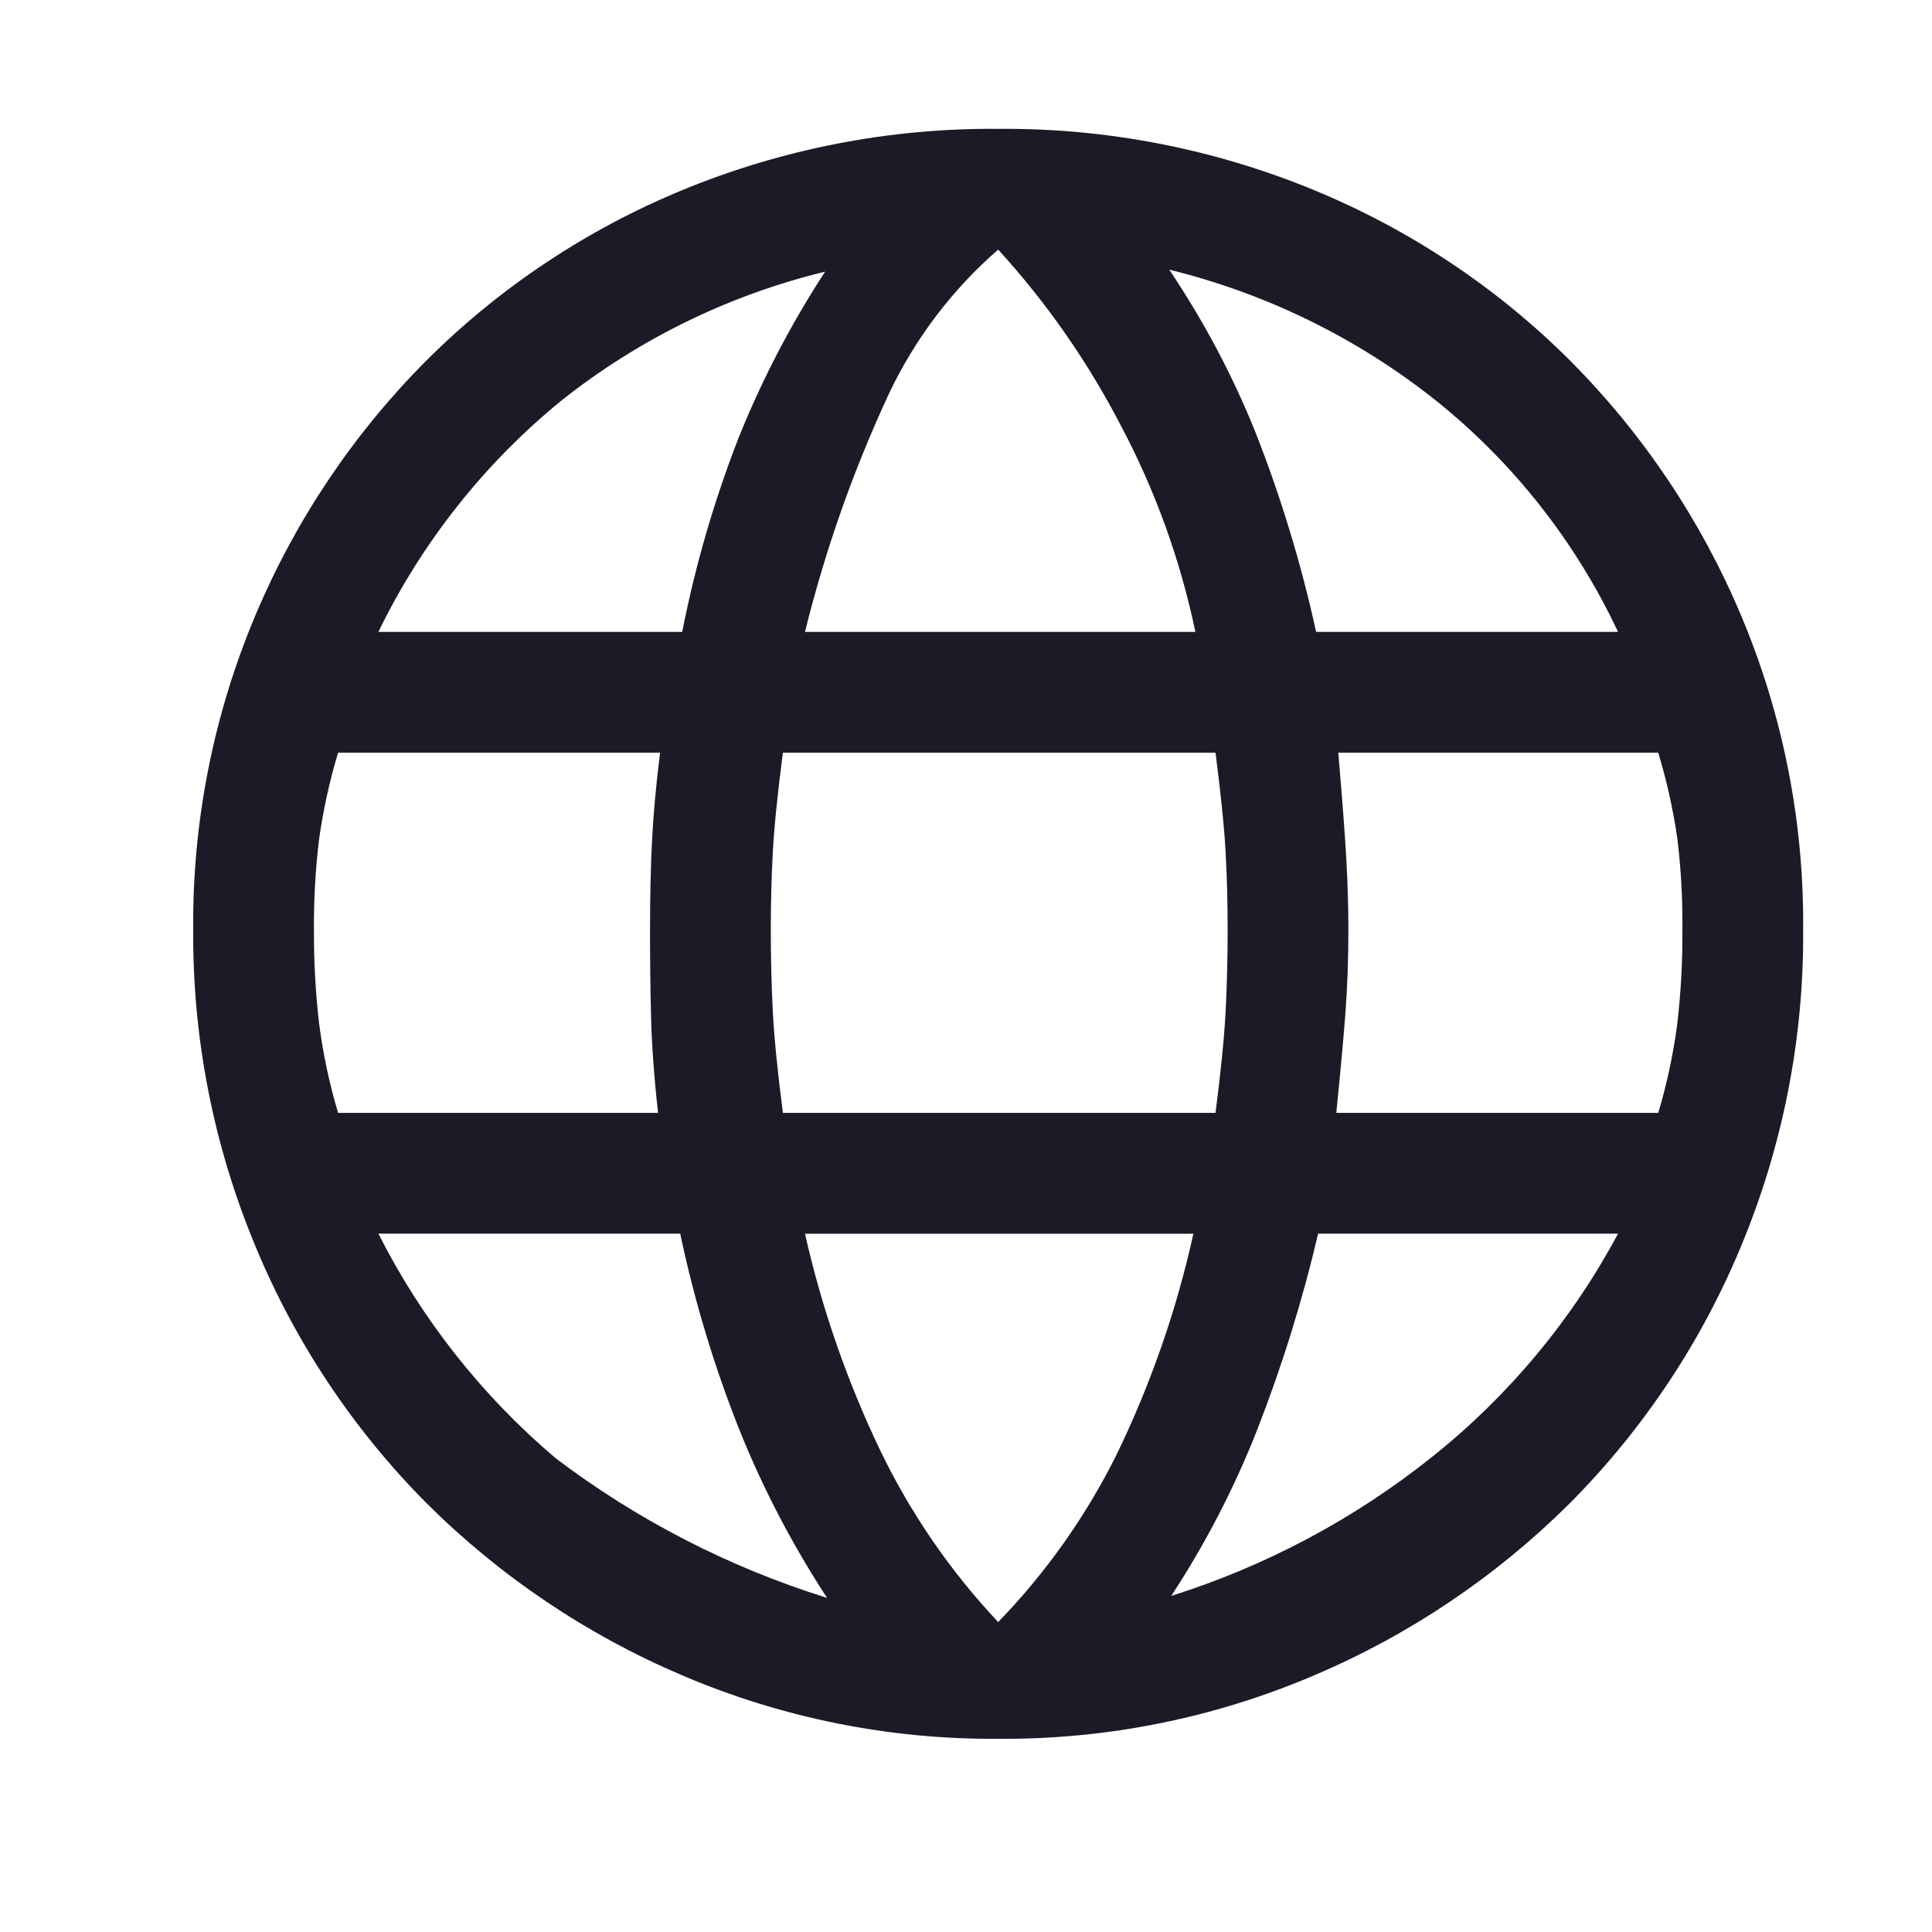 <svg width="26" height="26" viewBox="0 0 26 26" fill="none" xmlns="http://www.w3.org/2000/svg">
<path d="M13.433 23.4C11.972 23.411 10.525 23.12 9.181 22.546C7.898 22.001 6.73 21.215 5.742 20.231C4.757 19.241 3.975 18.068 3.44 16.777C2.876 15.427 2.59 13.976 2.6 12.512C2.588 11.057 2.874 9.614 3.44 8.274C3.98 6.994 4.761 5.831 5.742 4.848C6.727 3.866 7.896 3.089 9.181 2.559C10.529 2.003 11.975 1.722 13.433 1.734C14.892 1.722 16.337 2.003 17.685 2.559C18.971 3.089 20.14 3.866 21.125 4.848C22.105 5.831 22.887 6.994 23.427 8.274C23.993 9.614 24.279 11.057 24.266 12.512C24.277 13.976 23.991 15.428 23.427 16.779C22.892 18.068 22.11 19.241 21.125 20.231C20.136 21.215 18.969 22.001 17.685 22.546C16.342 23.12 14.894 23.411 13.433 23.4ZM17.712 8.504H21.775C21.206 7.293 20.368 6.227 19.324 5.39C18.269 4.551 17.045 3.95 15.735 3.629C16.193 4.31 16.579 5.036 16.887 5.796C17.234 6.675 17.51 7.581 17.712 8.504ZM10.833 8.504H16.087C15.885 7.537 15.548 6.603 15.085 5.729C14.64 4.87 14.085 4.073 13.433 3.359C12.819 3.893 12.322 4.547 11.971 5.281C11.488 6.316 11.107 7.395 10.833 8.504ZM4.55 14.977H8.856C8.802 14.489 8.77 14.052 8.761 13.663C8.752 13.274 8.747 12.891 8.748 12.512C8.748 12.061 8.757 11.659 8.775 11.307C8.793 10.954 8.829 10.562 8.883 10.129H4.55C4.435 10.51 4.35 10.9 4.294 11.294C4.245 11.698 4.222 12.105 4.225 12.512C4.223 12.933 4.246 13.354 4.294 13.772C4.347 14.18 4.432 14.583 4.55 14.977ZM11.131 21.504C10.672 20.803 10.282 20.059 9.967 19.283C9.619 18.415 9.347 17.517 9.154 16.602H5.092C5.677 17.758 6.487 18.784 7.475 19.622C8.576 20.457 9.813 21.093 11.131 21.504ZM5.092 8.504H9.181C9.356 7.612 9.61 6.738 9.94 5.891C10.254 5.11 10.644 4.361 11.104 3.656C9.81 3.97 8.599 4.562 7.556 5.39C6.518 6.236 5.677 7.299 5.092 8.504ZM13.433 21.829C14.072 21.169 14.606 20.416 15.017 19.595C15.481 18.642 15.832 17.638 16.06 16.603H10.833C11.061 17.613 11.402 18.594 11.85 19.528C12.258 20.371 12.791 21.147 13.433 21.829ZM10.536 14.977H16.358C16.43 14.417 16.476 13.961 16.494 13.609C16.512 13.256 16.521 12.891 16.521 12.512C16.521 12.151 16.512 11.804 16.494 11.47C16.476 11.137 16.43 10.69 16.358 10.129H10.536C10.463 10.689 10.418 11.136 10.4 11.47C10.382 11.805 10.373 12.152 10.373 12.512C10.373 12.892 10.382 13.257 10.4 13.609C10.418 13.96 10.463 14.416 10.536 14.977ZM15.762 21.477C17.037 21.075 18.226 20.442 19.27 19.608C20.301 18.787 21.153 17.764 21.775 16.602H17.739C17.527 17.505 17.251 18.392 16.913 19.256C16.606 20.034 16.22 20.778 15.762 21.477ZM17.983 14.977H22.316C22.434 14.583 22.52 14.179 22.573 13.771C22.621 13.353 22.644 12.933 22.641 12.512C22.645 12.105 22.623 11.698 22.574 11.294C22.518 10.9 22.431 10.51 22.316 10.129H18.01C18.064 10.761 18.101 11.244 18.119 11.578C18.137 11.911 18.146 12.223 18.146 12.512C18.146 12.91 18.132 13.284 18.106 13.637C18.079 13.989 18.038 14.436 17.983 14.977Z" fill="#030210" fill-opacity="0.9"/>
</svg>

